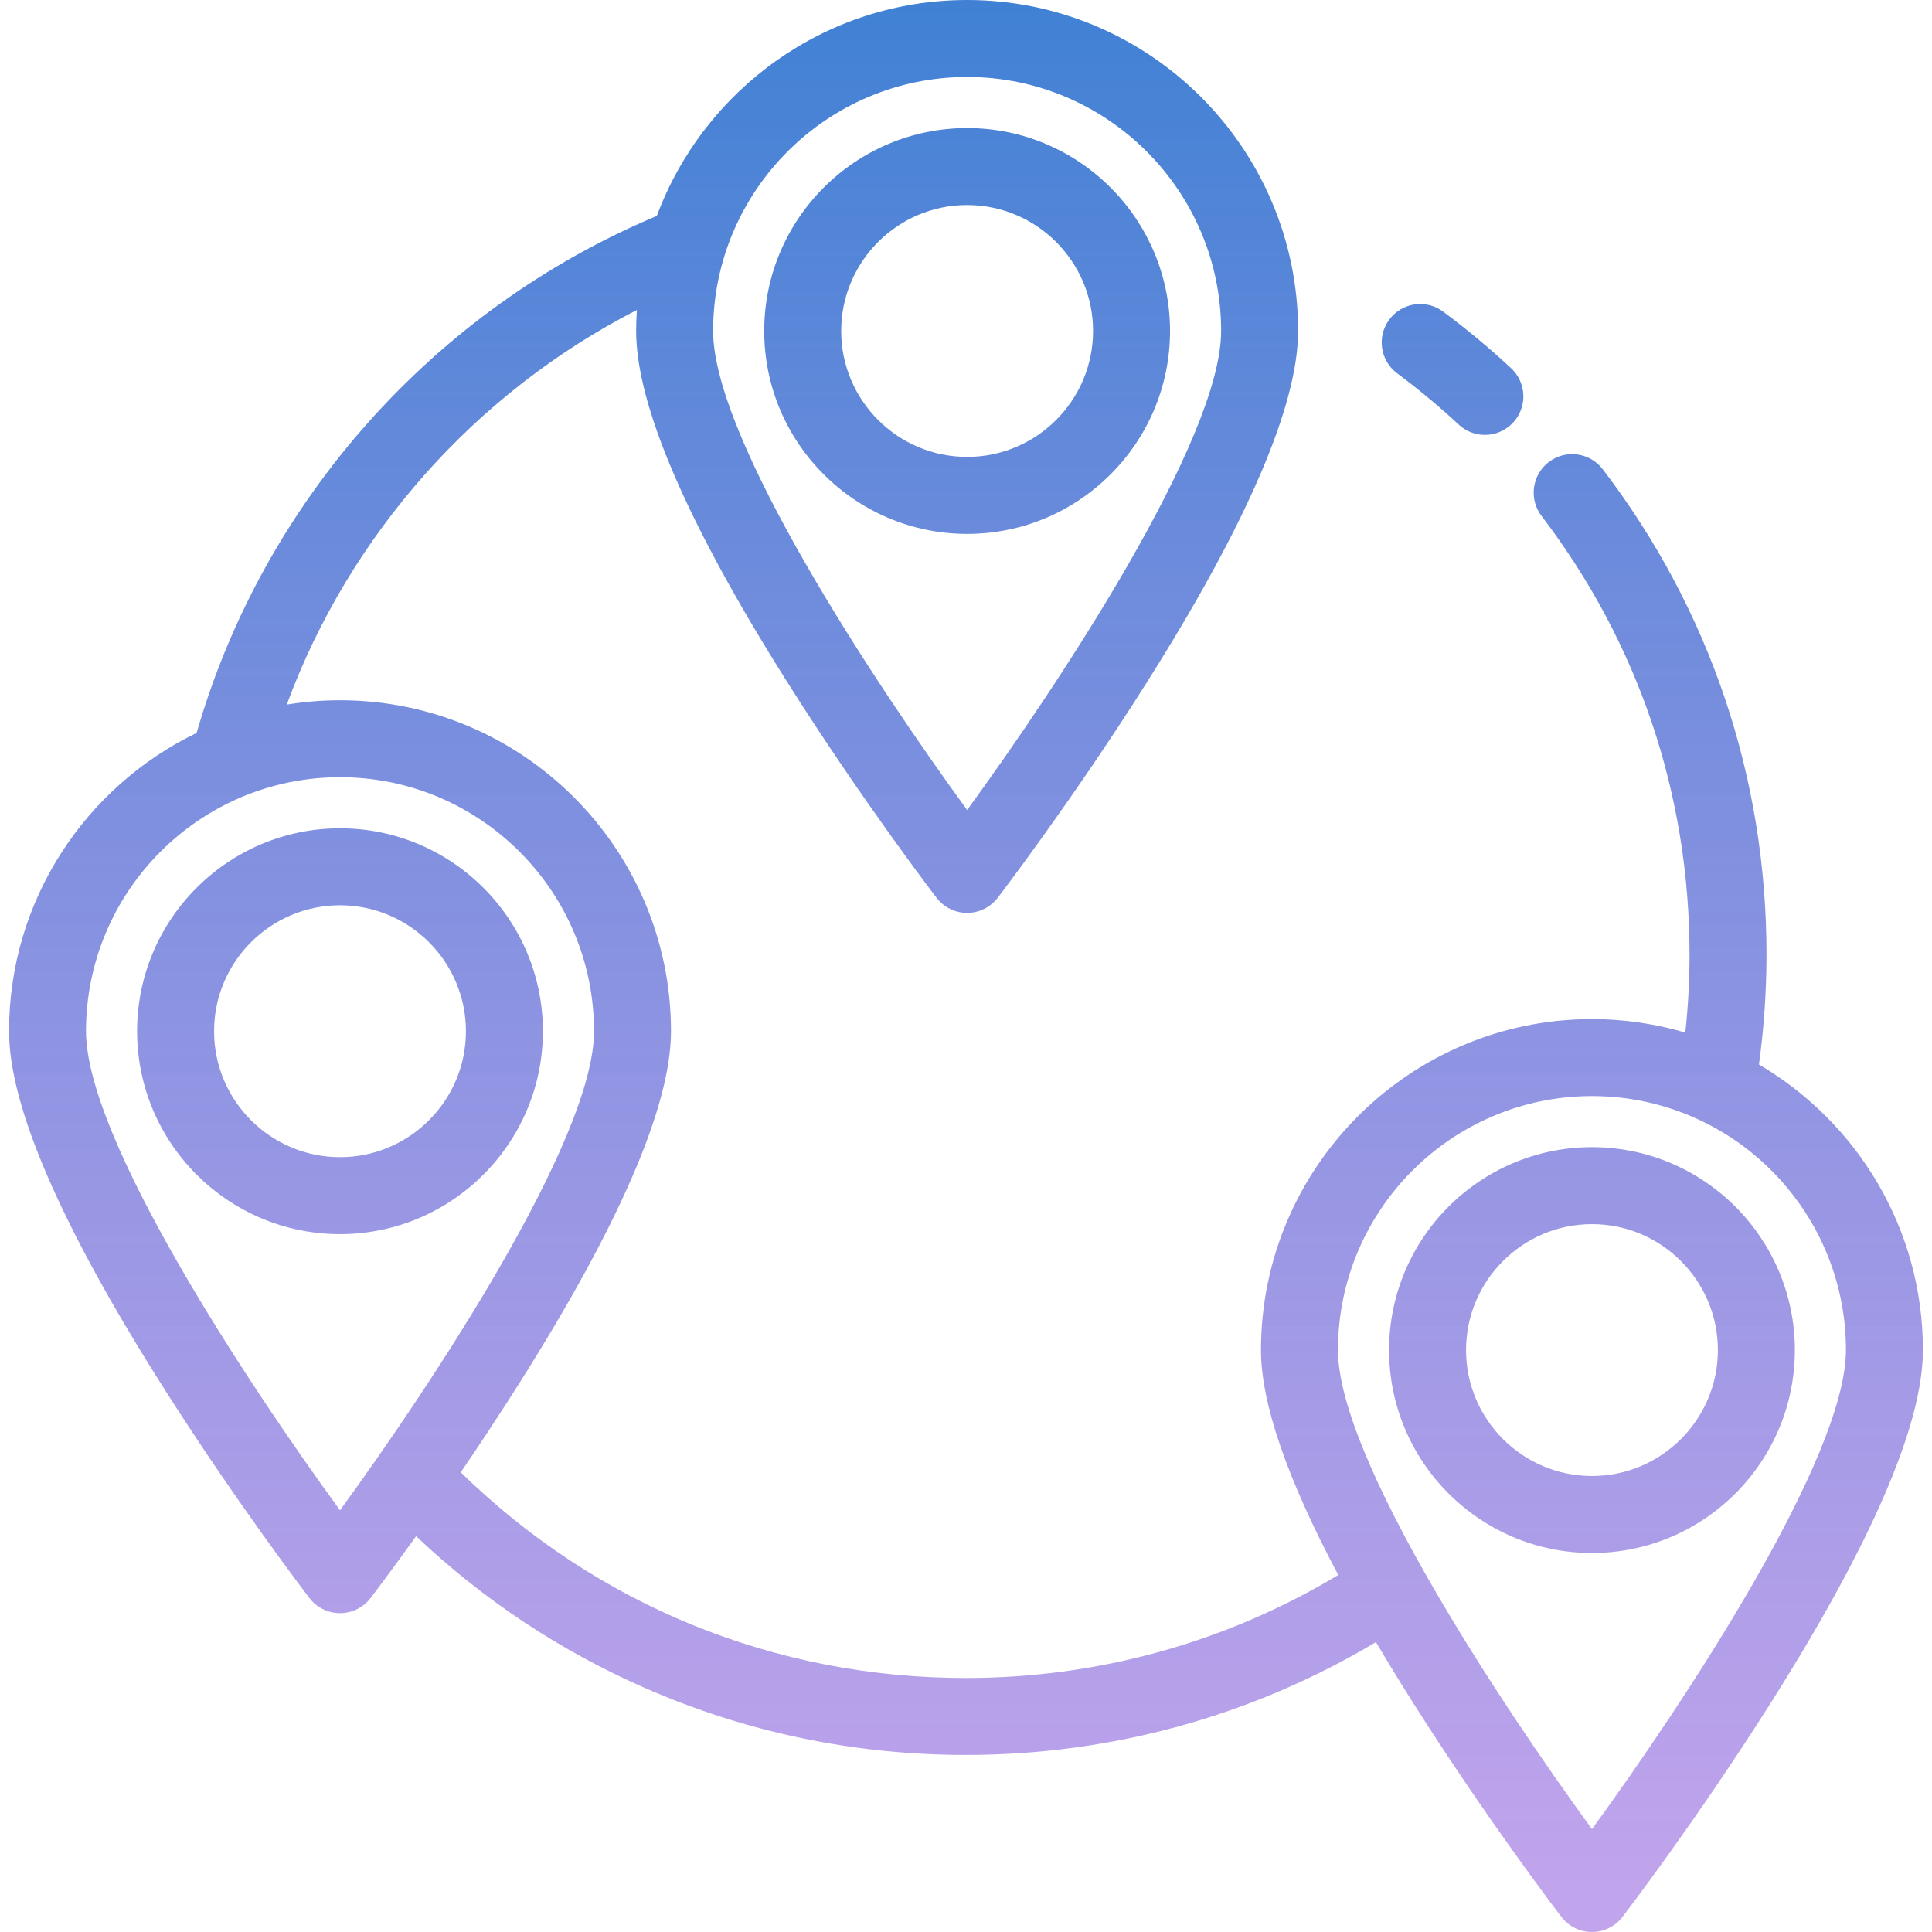 <svg width="56" height="56" viewBox="0 0 56 56" fill="none" xmlns="http://www.w3.org/2000/svg">
<g id="Layer_1" clip-path="url(#clip0_613_1973)">
<g id="SVGRepo_iconCarrier">
<g id="Vector">
<path d="M40.499 10.823C41.117 11.283 41.717 11.782 42.281 12.307C42.495 12.507 42.768 12.606 43.04 12.606C43.339 12.606 43.637 12.486 43.857 12.25C44.277 11.799 44.251 11.093 43.8 10.673C43.177 10.093 42.514 9.541 41.83 9.033C41.336 8.665 40.637 8.768 40.269 9.263C39.902 9.757 40.005 10.456 40.499 10.823Z" fill="url(#paint0_linear_613_1973)"/>
<path d="M9.855 24.009C6.612 24.009 3.974 26.648 3.974 29.89C3.974 33.133 6.612 35.772 9.855 35.772C13.098 35.772 15.736 33.133 15.736 29.89C15.736 26.648 13.098 24.009 9.855 24.009ZM9.855 33.541C7.843 33.541 6.205 31.903 6.205 29.89C6.205 27.878 7.843 26.24 9.855 26.24C11.868 26.24 13.505 27.878 13.505 29.89C13.505 31.903 11.868 33.541 9.855 33.541Z" fill="url(#paint1_linear_613_1973)"/>
<path d="M33.914 9.594C33.914 6.351 31.276 3.712 28.033 3.712C24.79 3.712 22.151 6.351 22.151 9.594C22.151 12.836 24.79 15.475 28.033 15.475C31.276 15.475 33.914 12.836 33.914 9.594ZM24.382 9.594C24.382 7.581 26.02 5.943 28.033 5.943C30.045 5.943 31.683 7.581 31.683 9.594C31.683 11.606 30.045 13.244 28.033 13.244C26.02 13.244 24.382 11.606 24.382 9.594Z" fill="url(#paint2_linear_613_1973)"/>
<path d="M50.984 30.855C51.129 29.802 51.203 28.733 51.203 27.665C51.203 22.534 49.562 17.671 46.457 13.602C46.083 13.113 45.383 13.018 44.893 13.392C44.404 13.766 44.309 14.466 44.683 14.956C47.489 18.633 48.972 23.027 48.972 27.665C48.972 28.422 48.931 29.18 48.85 29.93C47.991 29.677 47.084 29.539 46.144 29.539C40.854 29.539 36.55 33.843 36.55 39.133C36.55 40.666 37.302 42.851 38.79 45.652C35.538 47.607 31.826 48.638 28 48.638C22.459 48.638 17.292 46.526 13.355 42.676C13.887 41.896 14.46 41.031 15.037 40.118C17.964 35.488 19.449 32.047 19.449 29.89C19.449 24.601 15.145 20.297 9.855 20.297C9.33 20.297 8.815 20.341 8.312 20.423C10.131 15.492 13.779 11.384 18.46 8.985C18.448 9.187 18.439 9.389 18.439 9.594C18.439 11.75 19.924 15.191 22.851 19.821C24.973 23.178 27.059 25.909 27.147 26.024C27.358 26.299 27.686 26.461 28.033 26.461C28.38 26.461 28.707 26.299 28.918 26.024C29.006 25.909 31.093 23.178 33.215 19.821C36.142 15.191 37.626 11.75 37.626 9.594C37.626 4.304 33.323 0 28.033 0C23.915 0 20.396 2.608 19.038 6.259C12.58 8.967 7.632 14.523 5.699 21.245C2.485 22.796 0.262 26.089 0.262 29.89C0.262 32.047 1.746 35.488 4.673 40.118C6.795 43.475 8.882 46.206 8.97 46.321C9.181 46.596 9.508 46.758 9.855 46.758C10.202 46.758 10.53 46.596 10.741 46.321C10.784 46.265 11.299 45.59 12.061 44.527C13.998 46.362 16.213 47.835 18.662 48.913C21.611 50.211 24.753 50.868 28 50.868C32.211 50.868 36.297 49.74 39.883 47.597C40.218 48.164 40.577 48.752 40.962 49.36C43.084 52.717 45.17 55.448 45.258 55.563C45.469 55.839 45.797 56 46.144 56C46.491 56 46.819 55.838 47.029 55.563C47.117 55.448 49.204 52.717 51.326 49.36C54.253 44.73 55.737 41.289 55.737 39.133C55.737 35.607 53.825 32.522 50.984 30.855ZM28.033 2.231C32.092 2.231 35.395 5.534 35.395 9.594C35.395 12.73 30.689 19.836 28.033 23.479C25.376 19.836 20.67 12.73 20.67 9.594C20.67 5.534 23.973 2.231 28.033 2.231ZM9.855 43.776C7.199 40.133 2.493 33.027 2.493 29.89C2.493 25.831 5.796 22.528 9.855 22.528C13.915 22.528 17.218 25.831 17.218 29.89C17.218 33.027 12.512 40.133 9.855 43.776ZM46.144 53.018C43.487 49.375 38.782 42.269 38.782 39.133C38.782 35.073 42.084 31.77 46.144 31.77C50.204 31.77 53.506 35.073 53.506 39.133C53.506 42.269 48.8 49.374 46.144 53.018Z" fill="url(#paint3_linear_613_1973)"/>
<path d="M46.144 33.251C42.901 33.251 40.263 35.889 40.263 39.133C40.263 42.376 42.901 45.014 46.144 45.014C49.387 45.014 52.025 42.376 52.025 39.133C52.025 35.889 49.387 33.251 46.144 33.251ZM46.144 42.783C44.131 42.783 42.494 41.145 42.494 39.133C42.494 37.12 44.131 35.482 46.144 35.482C48.157 35.482 49.794 37.12 49.794 39.133C49.794 41.145 48.157 42.783 46.144 42.783Z" fill="url(#paint4_linear_613_1973)"/>
</g>
</g>
</g>
<defs>
<linearGradient id="paint0_linear_613_1973" x1="28" y1="0" x2="28" y2="56" gradientUnits="userSpaceOnUse">
<stop stop-color="#4081D4"/>
<stop offset="1" stop-color="#A87EE4" stop-opacity="0.7"/>
</linearGradient>
<linearGradient id="paint1_linear_613_1973" x1="28" y1="0" x2="28" y2="56" gradientUnits="userSpaceOnUse">
<stop stop-color="#4081D4"/>
<stop offset="1" stop-color="#A87EE4" stop-opacity="0.7"/>
</linearGradient>
<linearGradient id="paint2_linear_613_1973" x1="28" y1="0" x2="28" y2="56" gradientUnits="userSpaceOnUse">
<stop stop-color="#4081D4"/>
<stop offset="1" stop-color="#A87EE4" stop-opacity="0.7"/>
</linearGradient>
<linearGradient id="paint3_linear_613_1973" x1="28" y1="0" x2="28" y2="56" gradientUnits="userSpaceOnUse">
<stop stop-color="#4081D4"/>
<stop offset="1" stop-color="#A87EE4" stop-opacity="0.7"/>
</linearGradient>
<linearGradient id="paint4_linear_613_1973" x1="28" y1="0" x2="28" y2="56" gradientUnits="userSpaceOnUse">
<stop stop-color="#4081D4"/>
<stop offset="1" stop-color="#A87EE4" stop-opacity="0.7"/>
</linearGradient>
<clipPath id="clip0_613_1973">
<rect width="56" height="56" fill="white"/>
</clipPath>
</defs>
</svg>
